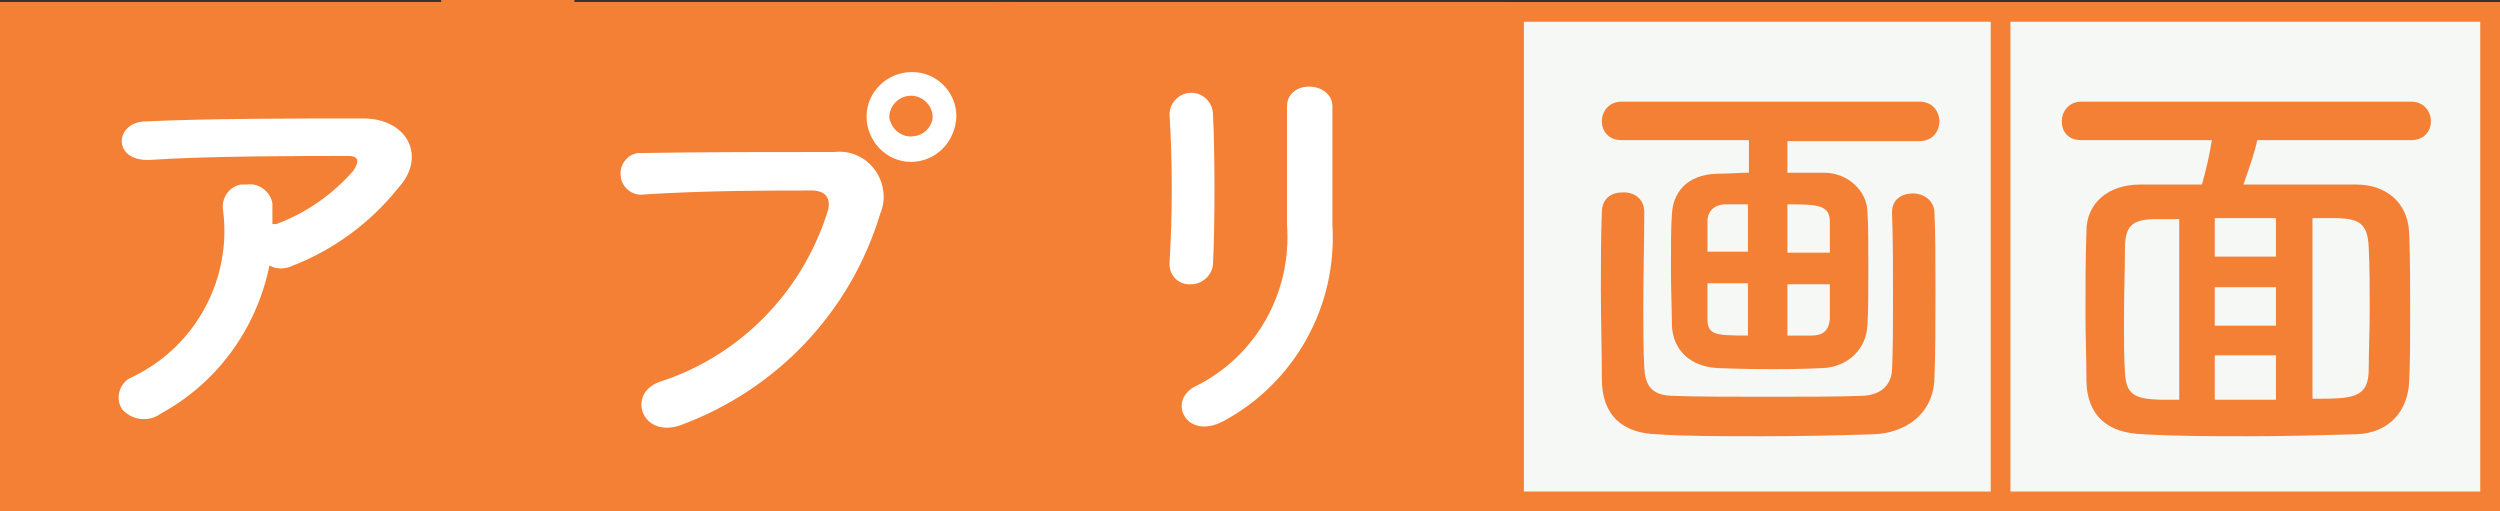 <?xml version="1.0" encoding="utf-8"?>
<!-- Generator: Adobe Illustrator 24.2.3, SVG Export Plug-In . SVG Version: 6.00 Build 0)  -->
<svg version="1.1" id="レイヤー_1" xmlns="http://www.w3.org/2000/svg" xmlns:xlink="http://www.w3.org/1999/xlink" x="0px"
	 y="0px" viewBox="0 0 253.3 51.8" style="enable-background:new 0 0 253.3 51.8;" xml:space="preserve">
<rect x="0" y="0" width="253.3" height="51.8" fill="#333333" stroke="none"/>
<style type="text/css">
	.st0{fill:#F38034;}
	.st1{fill:#F5F8F5;}
	.st2{fill:#FFFFFF;}
</style>
<rect x="51.4" y="0.2" class="st0" width="51.6" height="51.6"/>
<g>
	<rect x="153.4" y="1.2" class="st1" width="49.6" height="49.6"/>
	<path class="st0" d="M202,2.2v47.6h-47.6V2.2H202 M204,0.2h-51.6v51.6H204V0.2L204,0.2z"/>
</g>
<g>
	<rect x="202.7" y="1.2" class="st1" width="49.6" height="49.6"/>
	<path class="st0" d="M251.3,2.2v47.6h-47.6V2.2H251.3 M253.3,0.2h-51.6v51.6h51.6L253.3,0.2L253.3,0.2z"/>
</g>
<rect x="-0.2" y="0.2" class="st0" width="51.6" height="51.6"/>
<path class="st2" d="M16.3,41.9c-1.2,0.9-2.9,0.7-3.9-0.4c-0.7-1-0.4-2.4,0.6-3.1c0.2-0.1,0.4-0.2,0.6-0.3c6.3-3.1,9.9-9.9,9-16.8
	c-0.2-1.2,0.6-2.4,1.8-2.6c0.2,0,0.4,0,0.6,0c1.2-0.2,2.4,0.7,2.6,1.9c0,0.2,0,0.3,0,0.5c0,0.5,0,1.1,0,1.6H28c3-1.1,5.7-3,7.8-5.4
	c0.6-0.9,0.6-1.5-0.5-1.5c-4.8,0-14.1,0-20.1,0.4c-3.9,0.2-3.6-3.9-0.4-3.9C21,12,30.4,12,36.8,12c4.5,0,6.5,3.9,3.5,7.1
	c-2.8,3.5-6.5,6.2-10.6,7.8c-0.8,0.4-1.7,0.4-2.4,0C26,33.3,22,38.8,16.3,41.9z"/>
<path class="st2" d="M66.8,38.7c8.1-2.6,14.4-9,17-17.1c0.4-1.1,0.2-2.2-1.4-2.3c-4.2,0-10.9,0-17.1,0.4c-1.2,0.2-2.3-0.7-2.4-1.8
	c-0.2-1.2,0.7-2.3,1.8-2.4c0.2,0,0.4,0,0.6,0c5.6-0.1,13.6-0.1,19.2-0.1c2.5-0.3,4.7,1.5,5,4c0.1,0.7,0,1.5-0.3,2.2
	c-3,10-10.5,17.9-20.3,21.5C65,44.4,63.5,39.9,66.8,38.7z M92.3,16.4c-2.5,0-4.5-2.1-4.5-4.6s2.1-4.5,4.6-4.5s4.5,2,4.5,4.5
	C96.8,14.4,94.8,16.4,92.3,16.4L92.3,16.4z M92.3,9.7c-1.2,0-2.2,1-2.2,2.2c0.2,1.2,1.3,2.1,2.5,1.9c1-0.1,1.8-0.9,1.9-1.9
	C94.5,10.7,93.5,9.7,92.3,9.7z"/>
<path class="st0" d="M181.1,14.2v3.3c1.1,0,2.3,0,3.7,0c2.5,0,4.3,1.9,4.4,3.8c0.1,1.3,0.1,3.6,0.1,5.9s0,4.5-0.1,5.8
	c-0.1,2.3-1.9,4.2-4.6,4.3c-2.5,0.1-3.7,0.1-4.9,0.1c-1.4,0-2.7,0-5.5-0.1c-3-0.1-4.7-1.9-4.8-4.3c0-1.4-0.1-3.6-0.1-5.8
	s0-4.3,0.1-5.5c0.1-2,1.3-4,4.6-4.1c1.2,0,2.2-0.1,3.2-0.1v-3.3h-12.9c-1.4,0-2-1-2-1.9c0-1,0.7-2,2-2h30.2c1.3,0,2,1,2,2
	s-0.7,2-2,2h-13.4V14.2z M166.6,21.5c0,2.7-0.1,6.2-0.1,9.4c0,2.3,0,4.6,0.1,6.4c0.1,1.7,0.7,2.7,2.7,2.8c2.6,0.1,6.2,0.1,9.8,0.1
	s7.2,0,9.7-0.1c1.7-0.1,2.8-1,2.9-2.6c0.1-2.2,0.1-4.7,0.1-7.4c0-3,0-5.9-0.1-8.5c0,0,0,0,0-0.1c0-1.3,1-1.9,2.1-1.9s2.2,0.7,2.2,2
	c0.1,1.9,0.1,4.8,0.1,7.9s0,6.3-0.1,8.8c-0.1,3.7-3,5.6-6.2,5.7c-3,0.1-7.1,0.2-11.2,0.2s-8,0-10.7-0.2c-3.6-0.1-5.6-2-5.6-5.6
	c0-2.8-0.1-5.9-0.1-9.1c0-2.6,0-5.3,0.1-7.8c0-1.4,1-2,2-2C165.5,19.4,166.6,20.1,166.6,21.5L166.6,21.5z M177.1,20.7h-2.2
	c-1.3,0-1.9,0.8-1.9,1.7c0,0.7,0,1.8,0,3.1h4.1L177.1,20.7L177.1,20.7z M177.1,28.7H173c0,1.4,0,2.7,0,3.6c0,1.6,0.7,1.7,4.1,1.7
	V28.7z M185.4,25.6c0-1.3,0-2.3,0-3.1c0-1.7-1.1-1.8-4.3-1.8v4.9H185.4z M183.5,34c1.1,0,1.8-0.4,1.9-1.7c0-0.8,0-2.1,0-3.5h-4.3V34
	H183.5z"/>
<path class="st0" d="M228.7,14.2c-0.2,1.1-0.9,3.1-1.4,4.5c9.1,0,9.9,0,11.5,0c2.7,0,5.2,1.6,5.3,5c0.1,2.6,0.1,5.3,0.1,8.1
	c0,2.3,0,4.7-0.1,6.8c-0.1,3-2,5.3-5.4,5.4c-3.5,0.1-7.3,0.2-10.9,0.2s-7.2,0-10.6-0.2c-3.8-0.1-5.7-2-5.8-5.3
	c0-2.3-0.1-4.6-0.1-6.9c0-2.8,0-5.6,0.1-8.4c0-2.8,2.2-4.7,5.4-4.7c2,0,4.1,0,6.3,0c0.4-1.4,0.8-3.1,1-4.5h-13.2c-1.4,0-2-0.9-2-1.9
	s0.7-2,2-2h33.4c1.3,0,2,1,2,2s-0.7,1.9-2,1.9C244.3,14.2,228.7,14.2,228.7,14.2z M220.8,22.2h-2.3c-2.5,0-3.2,0.7-3.2,3
	c0,2-0.1,4.7-0.1,7.5c0,1.7,0,3.5,0.1,5c0.1,2.3,1,2.7,3.5,2.8c0.7,0,1.3,0,2,0V22.2z M230.6,22.1h-6.2V26h6.2V22.1z M230.6,29.1
	h-6.2V33h6.2V29.1z M230.6,36h-6.2v4.5h6.2V36z M234.4,40.4c3.9,0,5.6,0,5.6-3c0-1.8,0.1-3.9,0.1-6s0-4.3-0.1-6.3
	c-0.1-2.5-1-2.9-3.1-3c-0.9,0-1.7,0-2.6,0v18.3H234.4z"/>
<rect x="100.9" y="0.2" class="st0" width="51.6" height="51.6"/>
<path class="st2" d="M120.7,28.8c-1.2,0.1-2.2-0.8-2.2-2c0-0.1,0-0.1,0-0.2c0.3-5,0.3-10,0-15c0-1.2,1-2.2,2.2-2.2s2.2,1,2.2,2.2
	c0.2,3.9,0.2,11.2,0,15.2C122.8,27.9,121.8,28.8,120.7,28.8z M121,39.2c6.2-3,9.9-9.5,9.4-16.4c0-3.3,0-8.6,0-12
	c0-2.8,4.6-2.6,4.6,0c0,3.7,0,8.5,0,12c0.5,8.2-3.8,16-11.1,19.9C120.2,44.6,118.3,40.7,121,39.2z"/>
<rect x="44.7" y="0" class="st0" width="13.5" height="51.8"/>
</svg>
